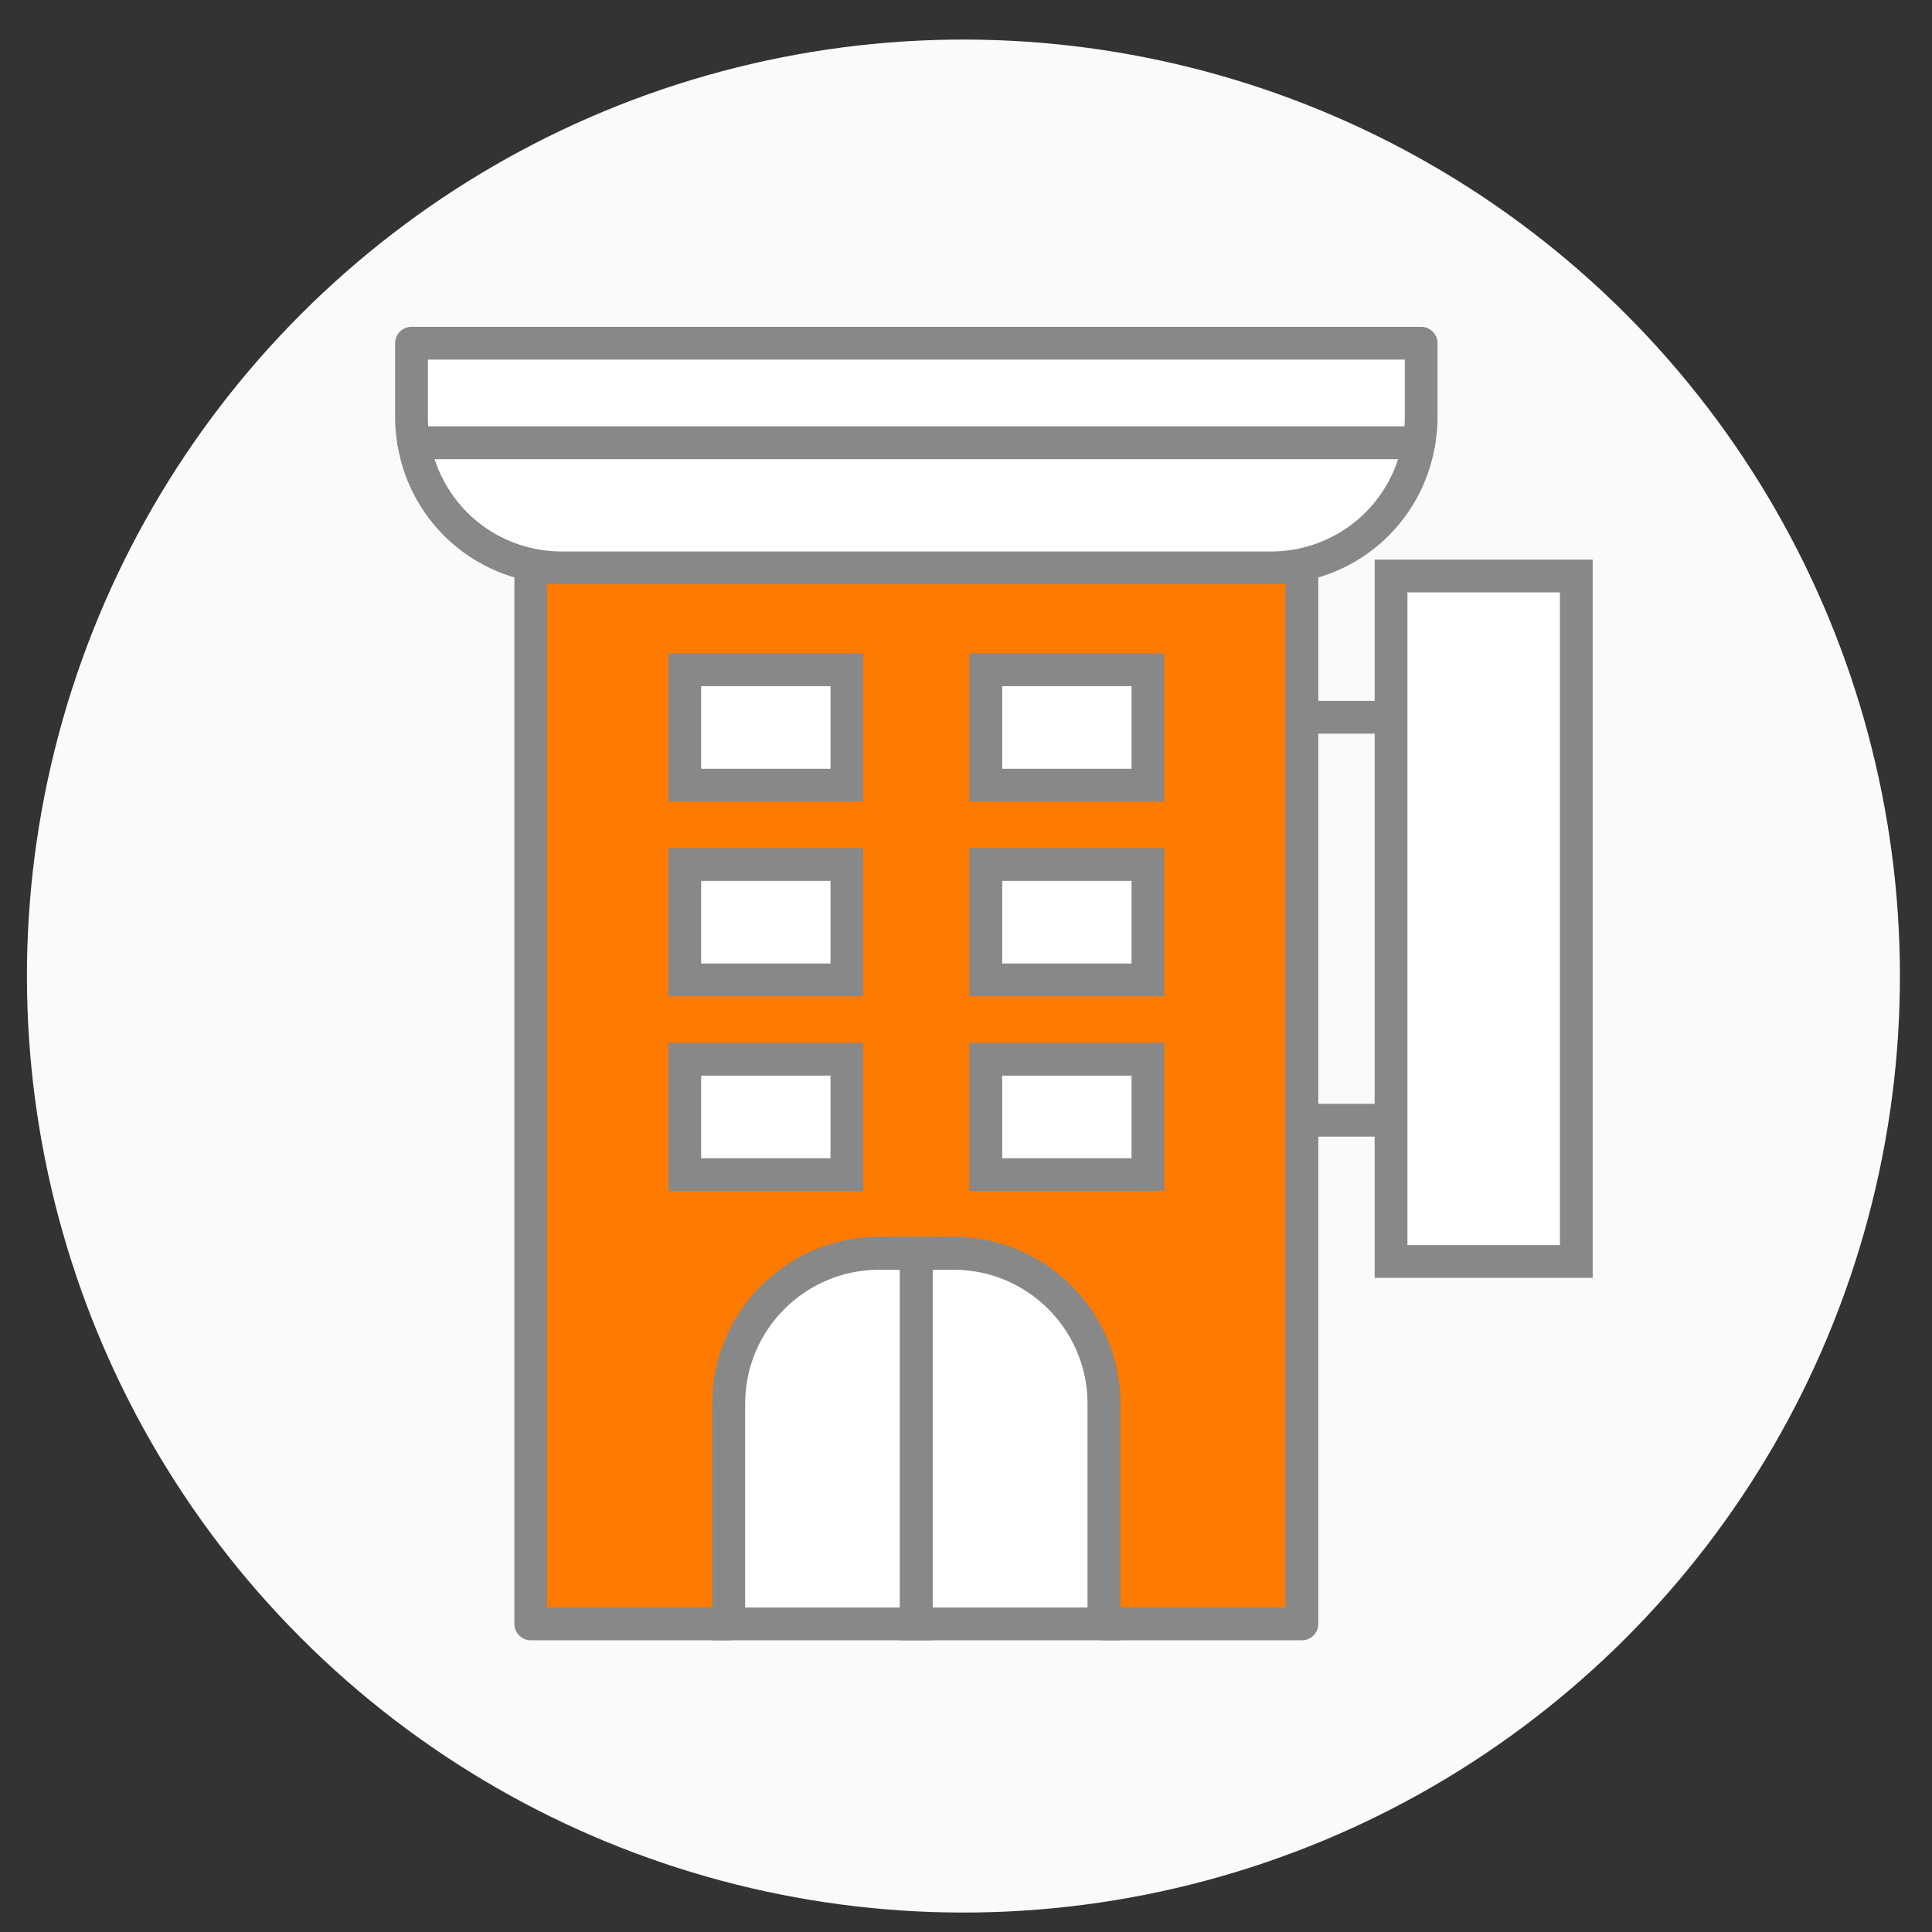 <?xml version="1.0" encoding="utf-8"?>
<!-- Generator: Adobe Illustrator 25.4.6, SVG Export Plug-In . SVG Version: 6.00 Build 0)  -->
<svg version="1.1" id="레이어_1" xmlns="http://www.w3.org/2000/svg" xmlns:xlink="http://www.w3.org/1999/xlink" x="0px"
	 y="0px" viewBox="0 0 100 100" style="enable-background:new 0 0 100 100;" xml:space="preserve">
<rect x="0" y="0" width="100" height="100" fill="#333333" stroke="none"/>
<g>
	
		<ellipse transform="matrix(0.707 -0.707 0.707 0.707 -21.115 50.066)" style="fill:#FAFAFA;" cx="49.878" cy="50.521" rx="48.479" ry="48.479"/>
</g>
<rect x="60.254" y="36.277" style="fill:#888888;" width="17.501" height="1.697"/>
<rect x="60.254" y="57.134" style="fill:#888888;" width="17.501" height="1.697"/>
<rect x="72" y="29.813" style="fill:#FFFFFF;" width="9.589" height="35.48"/>
<path style="fill:#888888;" d="M82.438,66.142H71.152V28.965h11.286V66.142z M72.849,64.445h7.892V30.662h-7.892V64.445z"/>
<path style="fill:#FF7A00;" d="M67.387,22.682H27.473v61.371H37.72v-11.4c0-4.296,3.482-7.779,7.778-7.779h3.862
	c4.296,0,7.778,3.483,7.778,7.779v11.4h10.248V22.682z"/>
<path style="fill:#888888;" d="M67.387,84.901H57.138c-0.469,0-0.848-0.38-0.848-0.848v-11.4c0-3.821-3.109-6.93-6.93-6.93h-3.861
	c-3.821,0-6.93,3.109-6.93,6.93v11.4c0,0.469-0.38,0.848-0.848,0.848H27.473c-0.468,0-0.848-0.38-0.848-0.848V22.682
	c0-0.469,0.38-0.848,0.848-0.848h39.914c0.469,0,0.848,0.38,0.848,0.848v61.371C68.235,84.521,67.855,84.901,67.387,84.901z
	 M57.987,83.204h8.551V23.53H28.321v59.674h8.551V72.652c0-4.757,3.87-8.627,8.627-8.627h3.861c4.757,0,8.627,3.87,8.627,8.627
	V83.204z"/>
<rect x="35.443" y="34.668" style="fill:#FFFFFF;" width="8.391" height="5.973"/>
<path style="fill:#888888;" d="M44.682,41.489H34.595v-7.67h10.087V41.489z M36.292,39.792h6.694v-4.276h-6.694V39.792z"/>
<rect x="51.025" y="34.668" style="fill:#FFFFFF;" width="8.391" height="5.973"/>
<path style="fill:#888888;" d="M60.264,41.489H50.177v-7.67h10.087V41.489z M51.874,39.792h6.694v-4.276h-6.694V39.792z"/>
<rect x="35.443" y="44.746" style="fill:#FFFFFF;" width="8.391" height="5.974"/>
<path style="fill:#888888;" d="M44.682,51.568H34.595v-7.67h10.087V51.568z M36.292,49.871h6.694v-4.277h-6.694V49.871z"/>
<rect x="51.025" y="44.746" style="fill:#FFFFFF;" width="8.391" height="5.974"/>
<path style="fill:#888888;" d="M60.264,51.568H50.177v-7.67h10.087V51.568z M51.874,49.871h6.694v-4.277h-6.694V49.871z"/>
<rect x="35.443" y="54.826" style="fill:#FFFFFF;" width="8.391" height="5.973"/>
<path style="fill:#888888;" d="M44.682,61.647H34.595v-7.669h10.087V61.647z M36.292,59.95h6.694v-4.276h-6.694V59.95z"/>
<rect x="51.025" y="54.826" style="fill:#FFFFFF;" width="8.391" height="5.973"/>
<path style="fill:#888888;" d="M60.264,61.647H50.177v-7.669h10.087V61.647z M51.874,59.95h6.694v-4.276h-6.694V59.95z"/>
<path style="fill:#FFFFFF;" d="M45.499,64.873c-4.296,0-7.778,3.483-7.778,7.779v11.4h9.709V64.873H45.499z"/>
<path style="fill:#888888;" d="M48.278,84.901H36.872V72.652c0-4.757,3.87-8.627,8.627-8.627h2.779V84.901z M38.569,83.204h8.012
	V65.722h-1.082c-3.821,0-6.93,3.109-6.93,6.93V83.204z"/>
<path style="fill:#FFFFFF;" d="M57.139,72.652c0-4.296-3.482-7.779-7.778-7.779H47.43v19.179h9.709V72.652z"/>
<path style="fill:#888888;" d="M57.987,84.901H46.581V64.025h2.779c4.757,0,8.627,3.87,8.627,8.627V84.901z M48.278,83.204h8.012
	V72.652c0-3.821-3.109-6.93-6.93-6.93h-1.082V83.204z"/>
<path style="fill:#FFFFFF;" d="M73.561,21.616v-3.852H21.299v3.852c0,0.445,0.046,0.879,0.118,1.304h52.026
	C73.515,22.495,73.561,22.062,73.561,21.616z"/>
<path style="fill:#888888;" d="M73.443,23.769H21.417c-0.414,0-0.768-0.299-0.837-0.707c-0.087-0.517-0.129-0.989-0.129-1.445
	v-3.852c0-0.469,0.38-0.848,0.848-0.848h52.261c0.469,0,0.848,0.38,0.848,0.848v3.852c0,0.457-0.043,0.929-0.13,1.445
	C74.21,23.47,73.856,23.769,73.443,23.769z M22.165,22.072h50.529c0.012-0.156,0.018-0.307,0.018-0.455v-3.003H22.148v3.003
	C22.148,21.764,22.153,21.916,22.165,22.072z"/>
<path style="fill:#FFFFFF;" d="M21.417,22.921c0.622,3.674,3.81,6.473,7.66,6.473h36.705c3.851,0,7.039-2.799,7.661-6.473H21.417z"
	/>
<path style="fill:#888888;" d="M65.782,30.242H29.077c-4.219,0-7.793-3.02-8.497-7.18c-0.042-0.246,0.027-0.499,0.188-0.689
	s0.398-0.301,0.648-0.301h52.026c0.25,0,0.487,0.11,0.648,0.301c0.161,0.191,0.23,0.443,0.188,0.689
	C73.575,27.222,70.001,30.242,65.782,30.242z M22.496,23.769c0.913,2.82,3.538,4.776,6.581,4.776h36.705
	c3.044,0,5.669-1.957,6.582-4.776H22.496z"/>
</svg>
